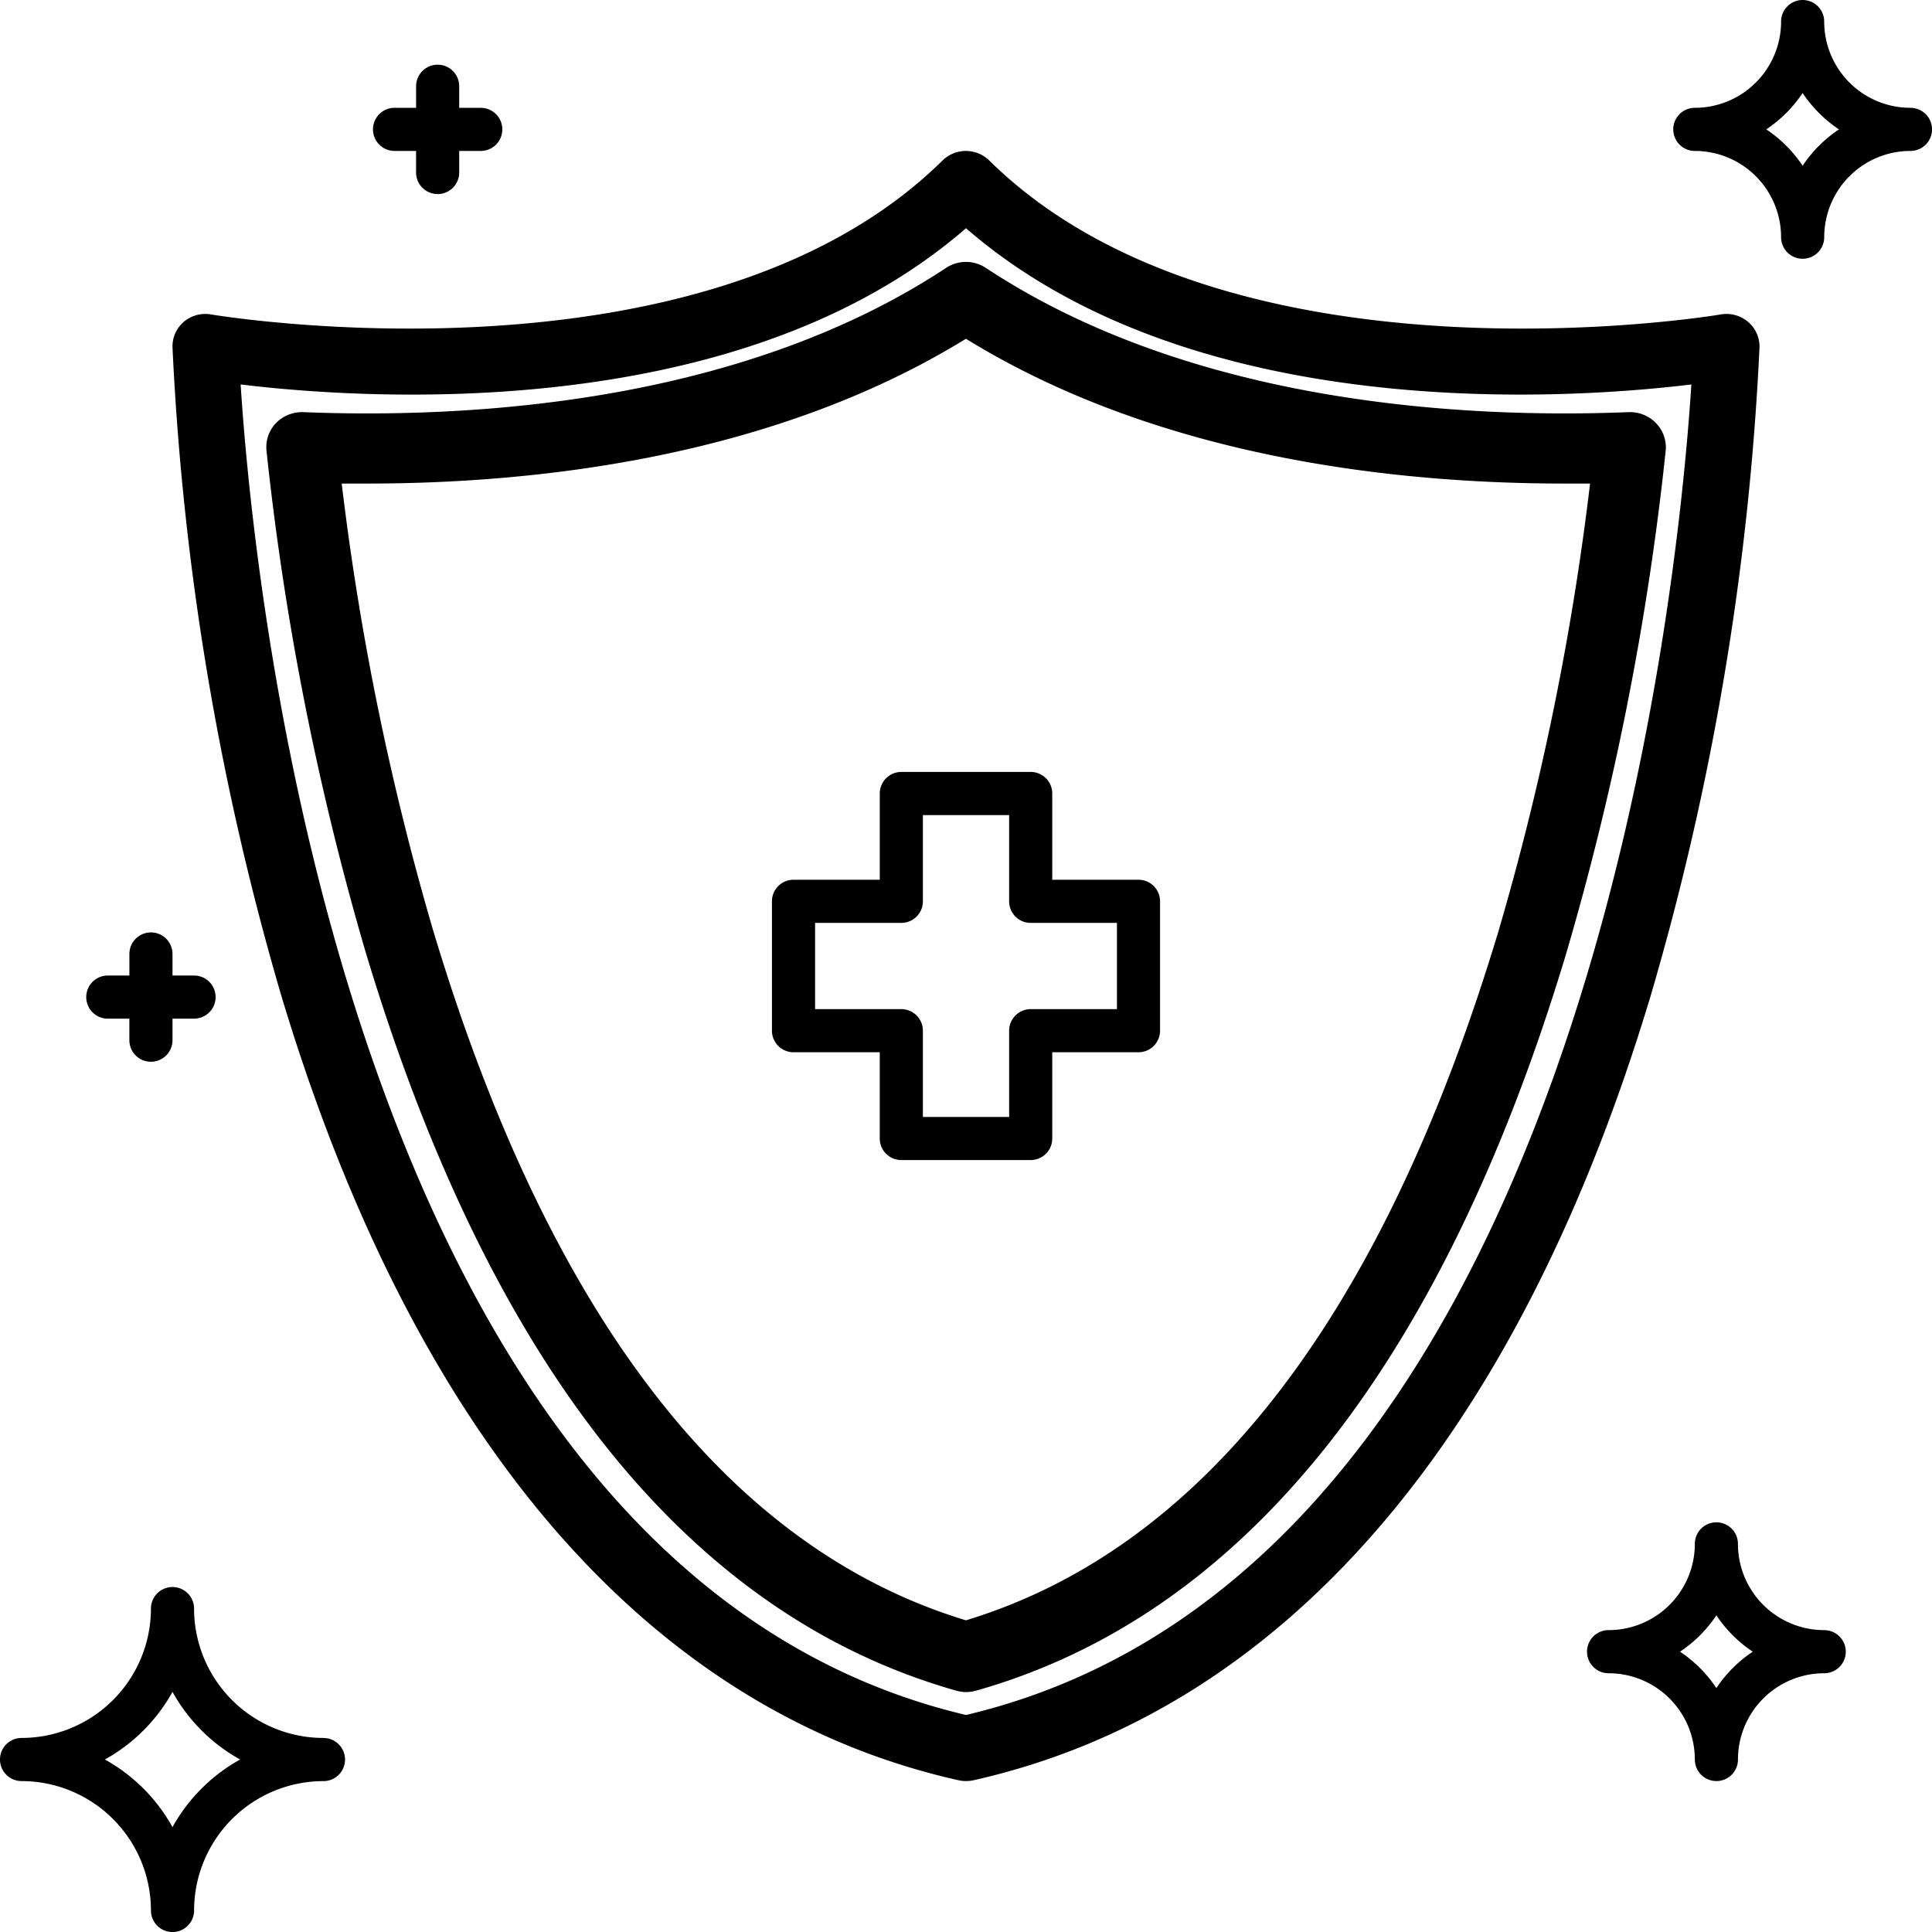 <svg xmlns="http://www.w3.org/2000/svg" id="_17-protection" data-name="17-protection" width="70" height="70" viewBox="0 0 70 70"><path id="Path_307" data-name="Path 307" d="M65.5,14.118a1.174,1.174,0,0,0-.416-.926,1.21,1.21,0,0,0-.991-.268c-.177.031-17.829,2.97-26.5-5.578a1.21,1.21,0,0,0-1.694,0c-8.668,8.548-26.32,5.609-26.5,5.578a1.21,1.21,0,0,0-.991.268A1.174,1.174,0,0,0,8,14.118a100.022,100.022,0,0,0,3.942,23.487c4.832,16.083,13.318,25.913,24.542,28.429a1.262,1.262,0,0,0,.532,0c11.223-2.516,19.709-12.346,24.542-28.429A100.022,100.022,0,0,0,65.5,14.118ZM36.75,63.668c-22.328-5.277-25.8-40.674-26.281-48.207,4.5.546,18.062,1.477,26.281-5.661,8.219,7.138,21.784,6.206,26.281,5.661C62.548,22.993,59.091,58.384,36.75,63.668Z" transform="translate(-1.75 -1.531)"></path><path id="Path_308" data-name="Path 308" d="M62.705,17.99a1.307,1.307,0,0,0-.993-.4c-.737.029-1.516.046-2.332.046-5.921,0-14.364-.915-20.961-5.274a1.305,1.305,0,0,0-1.437,0c-6.6,4.359-15.041,5.274-20.955,5.274-.817,0-1.6-.017-2.335-.046a1.321,1.321,0,0,0-.995.4,1.261,1.261,0,0,0-.339,1,103.514,103.514,0,0,0,3.58,18.124c4.515,15.04,11.724,24.056,21.415,26.8a1.293,1.293,0,0,0,.71,0C47.711,61.184,54.9,52.232,59.418,37.307A103.141,103.141,0,0,0,63.052,19,1.262,1.262,0,0,0,62.705,17.99ZM56.938,36.579C52.741,50.428,46.27,58.764,37.7,61.364,29.09,58.753,22.606,50.355,18.405,36.4a99.6,99.6,0,0,1-3.322-16.223h.937c6.063,0,14.664-.925,21.68-5.246,7.014,4.326,15.61,5.246,21.68,5.246h.933a99.38,99.38,0,0,1-3.374,16.407Z" transform="translate(-2.702 -2.657)"></path><path id="Path_309" data-name="Path 309" d="M36.281,26.906H33.156V23.781A.781.781,0,0,0,32.375,23H27.688a.781.781,0,0,0-.781.781v3.125H23.781a.781.781,0,0,0-.781.781v4.688a.781.781,0,0,0,.781.781h3.125v3.125a.781.781,0,0,0,.781.781h4.688a.781.781,0,0,0,.781-.781V33.156h3.125a.781.781,0,0,0,.781-.781V27.688A.781.781,0,0,0,36.281,26.906ZM35.5,31.594H32.375a.781.781,0,0,0-.781.781V35.5H28.469V32.375a.781.781,0,0,0-.781-.781H24.563V28.469h3.125a.781.781,0,0,0,.781-.781V24.563h3.125v3.125a.781.781,0,0,0,.781.781H35.5Z" transform="translate(4.969 4.969)"></path><path id="Path_310" data-name="Path 310" d="M11.719,53.469a4.692,4.692,0,0,1-4.688-4.687.781.781,0,1,0-1.562,0A4.692,4.692,0,0,1,.781,53.469a.781.781,0,1,0,0,1.563,4.692,4.692,0,0,1,4.688,4.688.781.781,0,0,0,1.563,0,4.692,4.692,0,0,1,4.688-4.687.781.781,0,0,0,0-1.562ZM6.25,56.7A6.289,6.289,0,0,0,3.8,54.25,6.289,6.289,0,0,0,6.25,51.8,6.289,6.289,0,0,0,8.7,54.25,6.289,6.289,0,0,0,6.25,56.7Z" transform="translate(0 9.5)"></path><path id="Path_311" data-name="Path 311" d="M60.594,3.906A3.125,3.125,0,0,1,57.469.781a.781.781,0,1,0-1.562,0,3.125,3.125,0,0,1-3.125,3.125.781.781,0,0,0,0,1.563,3.125,3.125,0,0,1,3.125,3.125.781.781,0,0,0,1.563,0,3.125,3.125,0,0,1,3.125-3.125.781.781,0,0,0,0-1.562Zm-3.906,2.1A4.726,4.726,0,0,0,55.37,4.687,4.726,4.726,0,0,0,56.687,3.37a4.726,4.726,0,0,0,1.318,1.318,4.726,4.726,0,0,0-1.318,1.318Z" transform="translate(8.625)"></path><path id="Path_312" data-name="Path 312" d="M56.594,48.906a3.125,3.125,0,0,1-3.125-3.125.781.781,0,0,0-1.562,0,3.125,3.125,0,0,1-3.125,3.125.781.781,0,0,0,0,1.563,3.125,3.125,0,0,1,3.125,3.125.781.781,0,0,0,1.563,0,3.125,3.125,0,0,1,3.125-3.125.781.781,0,1,0,0-1.562Zm-3.906,2.1a4.726,4.726,0,0,0-1.318-1.318,4.726,4.726,0,0,0,1.318-1.318,4.726,4.726,0,0,0,1.318,1.318,4.726,4.726,0,0,0-1.318,1.318Z" transform="translate(9.5 10.156)"></path><path id="Path_313" data-name="Path 313" d="M4.781,33.125h.781v.781a.781.781,0,0,0,1.563,0v-.781h.781a.781.781,0,0,0,0-1.562H7.125v-.781a.781.781,0,0,0-1.562,0v.781H4.781a.781.781,0,0,0,0,1.563Z" transform="translate(-0.875 3.782)"></path><path id="Path_314" data-name="Path 314" d="M12.781,6.125h.781v.781a.781.781,0,0,0,1.563,0V6.125h.781a.781.781,0,1,0,0-1.562h-.781V3.781a.781.781,0,0,0-1.562,0v.781h-.781a.781.781,0,0,0,0,1.563Z" transform="translate(1.513 -0.656)"></path></svg>